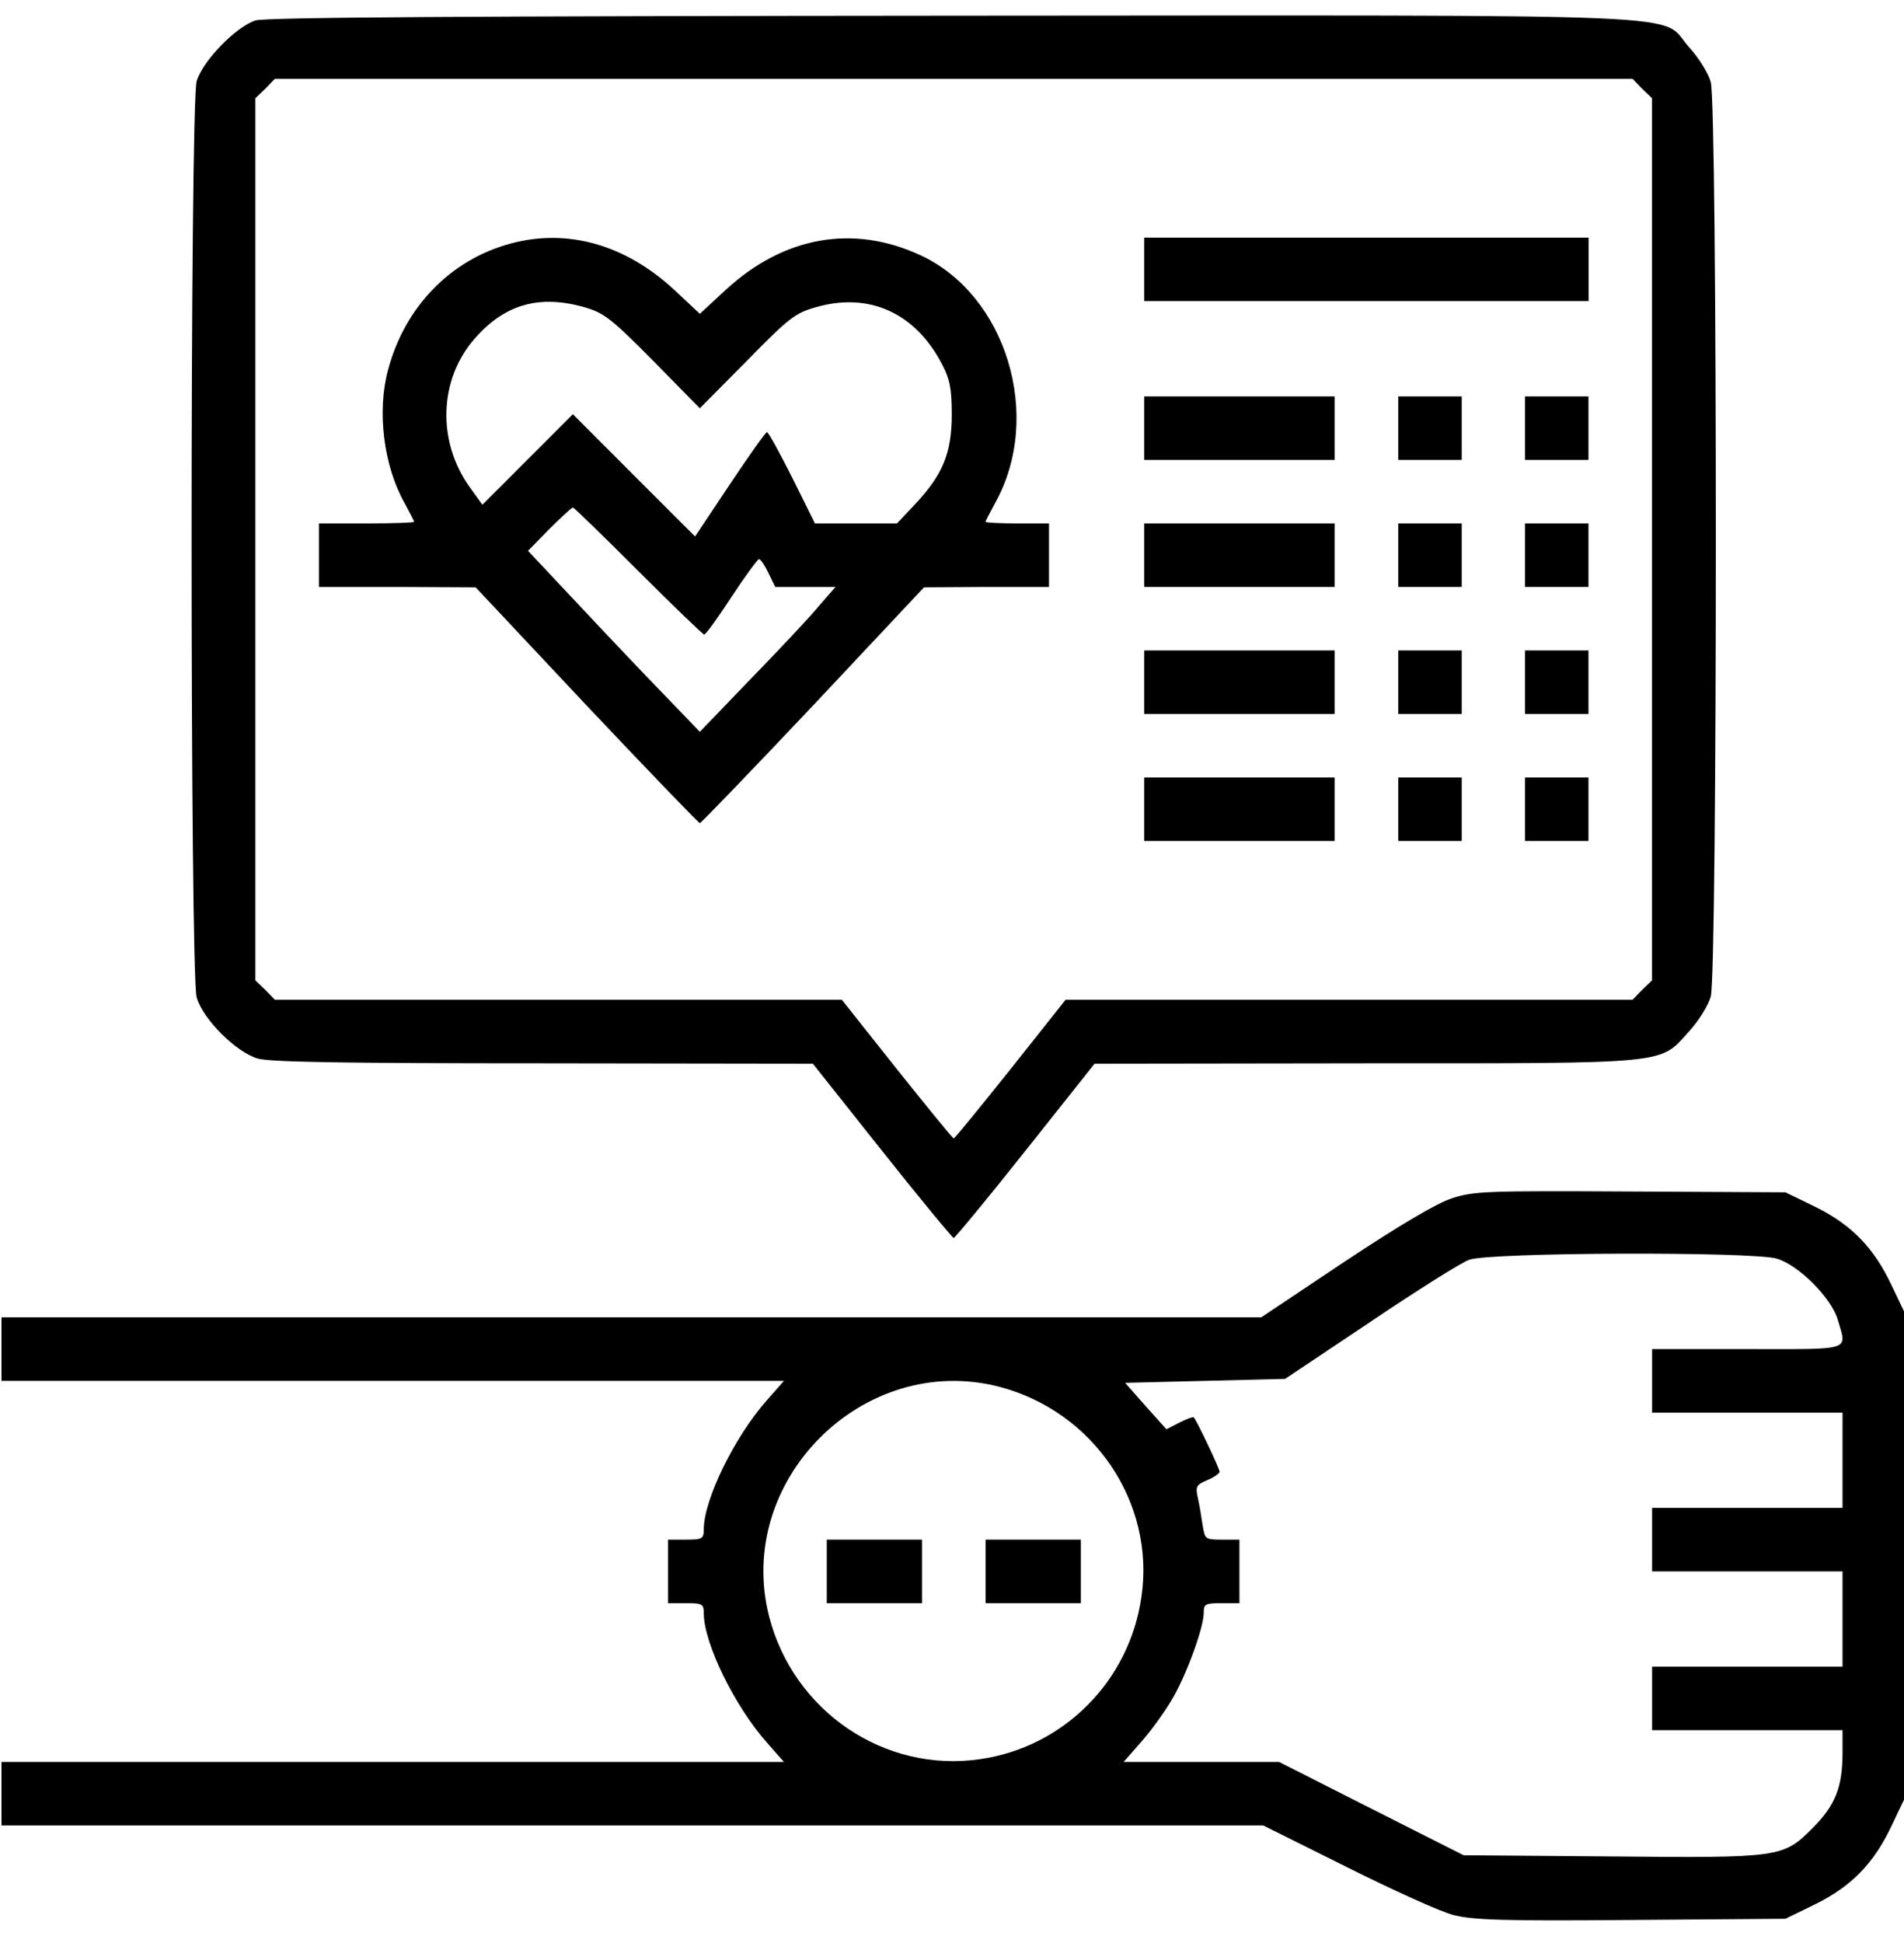 <svg width="50" height="51" viewBox="0 0 50 51" fill="none" xmlns="http://www.w3.org/2000/svg">
<path d="M6.706 0.537C6.196 0.704 5.32 1.6 5.164 2.131C4.987 2.756 4.987 25.555 5.164 26.18C5.331 26.753 6.196 27.618 6.769 27.785C7.092 27.878 9.04 27.91 14.271 27.91L21.346 27.92L23.159 30.202C24.159 31.463 25.014 32.494 25.045 32.494C25.076 32.494 25.93 31.463 26.931 30.202L28.744 27.92L35.84 27.91C43.925 27.91 43.571 27.941 44.352 27.076C44.602 26.805 44.863 26.388 44.925 26.159C45.103 25.565 45.103 2.746 44.925 2.152C44.863 1.923 44.602 1.506 44.352 1.235C43.54 0.329 45.248 0.402 25.003 0.412C12.249 0.422 6.967 0.454 6.706 0.537ZM43.123 2.329L43.383 2.579V14.155V25.732L43.123 25.982L42.873 26.242H35.423H27.983L26.535 28.066C25.743 29.056 25.076 29.879 25.045 29.879C25.014 29.879 24.347 29.056 23.555 28.066L22.107 26.242H14.667H7.217L6.967 25.982L6.706 25.732V14.155V2.579L6.967 2.329L7.217 2.069H25.045H42.873L43.123 2.329Z" fill="black"/>
<path d="M13.408 6.393C11.824 6.82 10.626 8.06 10.188 9.717C9.896 10.8 10.073 12.228 10.626 13.207C10.761 13.457 10.876 13.676 10.876 13.697C10.876 13.718 10.313 13.739 9.625 13.739H8.375V14.572V15.406H10.438L12.491 15.416L15.398 18.511C17.003 20.209 18.347 21.605 18.378 21.605C18.409 21.605 19.753 20.209 21.358 18.511L24.265 15.416L25.911 15.406H27.547V14.572V13.739H26.714C26.255 13.739 25.88 13.718 25.88 13.697C25.88 13.676 25.995 13.457 26.13 13.207C27.401 10.936 26.432 7.737 24.161 6.695C22.4 5.882 20.587 6.205 19.066 7.601L18.378 8.237L17.711 7.612C16.429 6.424 14.908 5.986 13.408 6.393ZM15.367 8.07C15.867 8.216 16.065 8.373 17.159 9.477L18.378 10.717L19.607 9.477C20.733 8.331 20.879 8.216 21.441 8.06C22.827 7.664 24.046 8.216 24.744 9.571C24.942 9.946 24.994 10.206 24.994 10.873C24.994 11.884 24.765 12.447 24.046 13.218L23.556 13.739H22.483H21.4L20.806 12.54C20.472 11.884 20.18 11.342 20.139 11.342C20.108 11.342 19.67 11.957 19.17 12.707L18.253 14.082L16.648 12.478L15.044 10.873L13.856 12.061L12.668 13.249L12.345 12.801C11.47 11.592 11.522 9.956 12.47 8.883C13.262 7.977 14.179 7.726 15.367 8.07ZM16.763 14.989C17.68 15.906 18.461 16.656 18.492 16.656C18.534 16.656 18.857 16.208 19.211 15.666C19.566 15.124 19.899 14.676 19.93 14.676C19.972 14.676 20.087 14.843 20.18 15.041L20.358 15.406H21.149H21.941L21.514 15.896C21.285 16.177 20.483 17.031 19.732 17.802L18.378 19.209L17.576 18.375C17.128 17.917 16.106 16.844 15.315 16L13.866 14.458L14.418 13.895C14.731 13.582 15.012 13.322 15.044 13.322C15.075 13.322 15.846 14.072 16.763 14.989Z" fill="black"/>
<path d="M30.047 7.071V7.904H35.882H41.717V7.071V6.237H35.882H30.047V7.071Z" fill="black"/>
<path d="M30.047 11.239V12.072H32.548H35.048V11.239V10.405H32.548H30.047V11.239Z" fill="black"/>
<path d="M36.719 11.239V12.072H37.552H38.386V11.239V10.405H37.552H36.719V11.239Z" fill="black"/>
<path d="M40.047 11.239V12.072H40.88H41.714V11.239V10.405H40.88H40.047V11.239Z" fill="black"/>
<path d="M30.047 14.573V15.406H32.548H35.048V14.573V13.739H32.548H30.047V14.573Z" fill="black"/>
<path d="M36.719 14.573V15.406H37.552H38.386V14.573V13.739H37.552H36.719V14.573Z" fill="black"/>
<path d="M40.047 14.573V15.406H40.88H41.714V14.573V13.739H40.88H40.047V14.573Z" fill="black"/>
<path d="M30.047 17.907V18.74H32.548H35.048V17.907V17.073H32.548H30.047V17.907Z" fill="black"/>
<path d="M36.719 17.907V18.74H37.552H38.386V17.907V17.073H37.552H36.719V17.907Z" fill="black"/>
<path d="M40.047 17.907V18.74H40.88H41.714V17.907V17.073H40.88H40.047V17.907Z" fill="black"/>
<path d="M30.047 21.241V22.074H32.548H35.048V21.241V20.407H32.548H30.047V21.241Z" fill="black"/>
<path d="M36.719 21.241V22.074H37.552H38.386V21.241V20.407H37.552H36.719V21.241Z" fill="black"/>
<path d="M40.047 21.241V22.074H40.88H41.714V21.241V20.407H40.88H40.047V21.241Z" fill="black"/>
<path d="M38.133 31.452C37.737 31.577 36.768 32.15 35.32 33.109L33.121 34.578H16.575H0.039V35.411V36.245H10.313H20.587L20.128 36.766C19.284 37.725 18.492 39.35 18.482 40.121C18.482 40.392 18.451 40.413 18.013 40.413H17.544V41.246V42.08H18.013C18.451 42.08 18.482 42.101 18.482 42.361C18.492 43.143 19.284 44.768 20.128 45.727L20.587 46.248H10.313H0.039V47.081V47.915H16.606H33.174L35.372 49.009C36.581 49.614 37.842 50.187 38.185 50.27C38.696 50.395 39.488 50.426 42.843 50.395L46.886 50.364L47.678 49.978C48.626 49.509 49.209 48.905 49.668 47.936L50.001 47.238V40.83V34.422L49.668 33.724C49.209 32.755 48.626 32.15 47.678 31.681L46.886 31.296L42.822 31.275C39.061 31.254 38.696 31.265 38.133 31.452ZM46.657 33.036C47.23 33.203 48.094 34.067 48.261 34.641C48.501 35.474 48.678 35.411 45.886 35.411H43.385V36.245V37.079H45.886H48.386V38.329V39.579H45.886H43.385V40.413V41.246H45.886H48.386V42.497V43.747H45.886H43.385V44.581V45.414H45.886H48.386V45.998C48.386 46.904 48.199 47.384 47.605 47.978C46.823 48.759 46.782 48.77 42.291 48.728L38.435 48.697L36.018 47.477L33.59 46.248H31.548H29.506L29.964 45.727C30.214 45.446 30.569 44.956 30.756 44.643C31.131 44.029 31.611 42.736 31.611 42.33C31.611 42.101 31.652 42.08 32.08 42.08H32.548V41.246V40.413H32.09C31.642 40.413 31.642 40.403 31.579 40.017C31.548 39.809 31.496 39.486 31.454 39.309C31.392 39.017 31.413 38.975 31.704 38.85C31.881 38.777 32.027 38.673 32.027 38.631C32.027 38.548 31.433 37.297 31.35 37.204C31.329 37.183 31.163 37.245 30.975 37.339L30.631 37.516L30.089 36.912L29.547 36.297L31.652 36.245L33.747 36.193L35.977 34.703C37.196 33.88 38.373 33.14 38.581 33.067C39.102 32.869 46.021 32.848 46.657 33.036ZM26.244 36.401C28.714 37.047 30.339 39.434 29.975 41.913C29.662 44.122 27.933 45.862 25.734 46.175C23.233 46.54 20.847 44.925 20.201 42.445C19.274 38.871 22.671 35.474 26.244 36.401Z" fill="black"/>
<path d="M21.711 41.246V42.08H22.961H24.212V41.246V40.413H22.961H21.711V41.246Z" fill="black"/>
<path d="M25.883 41.246V42.08H27.133H28.384V41.246V40.413H27.133H25.883V41.246Z" fill="black"/>
</svg>
